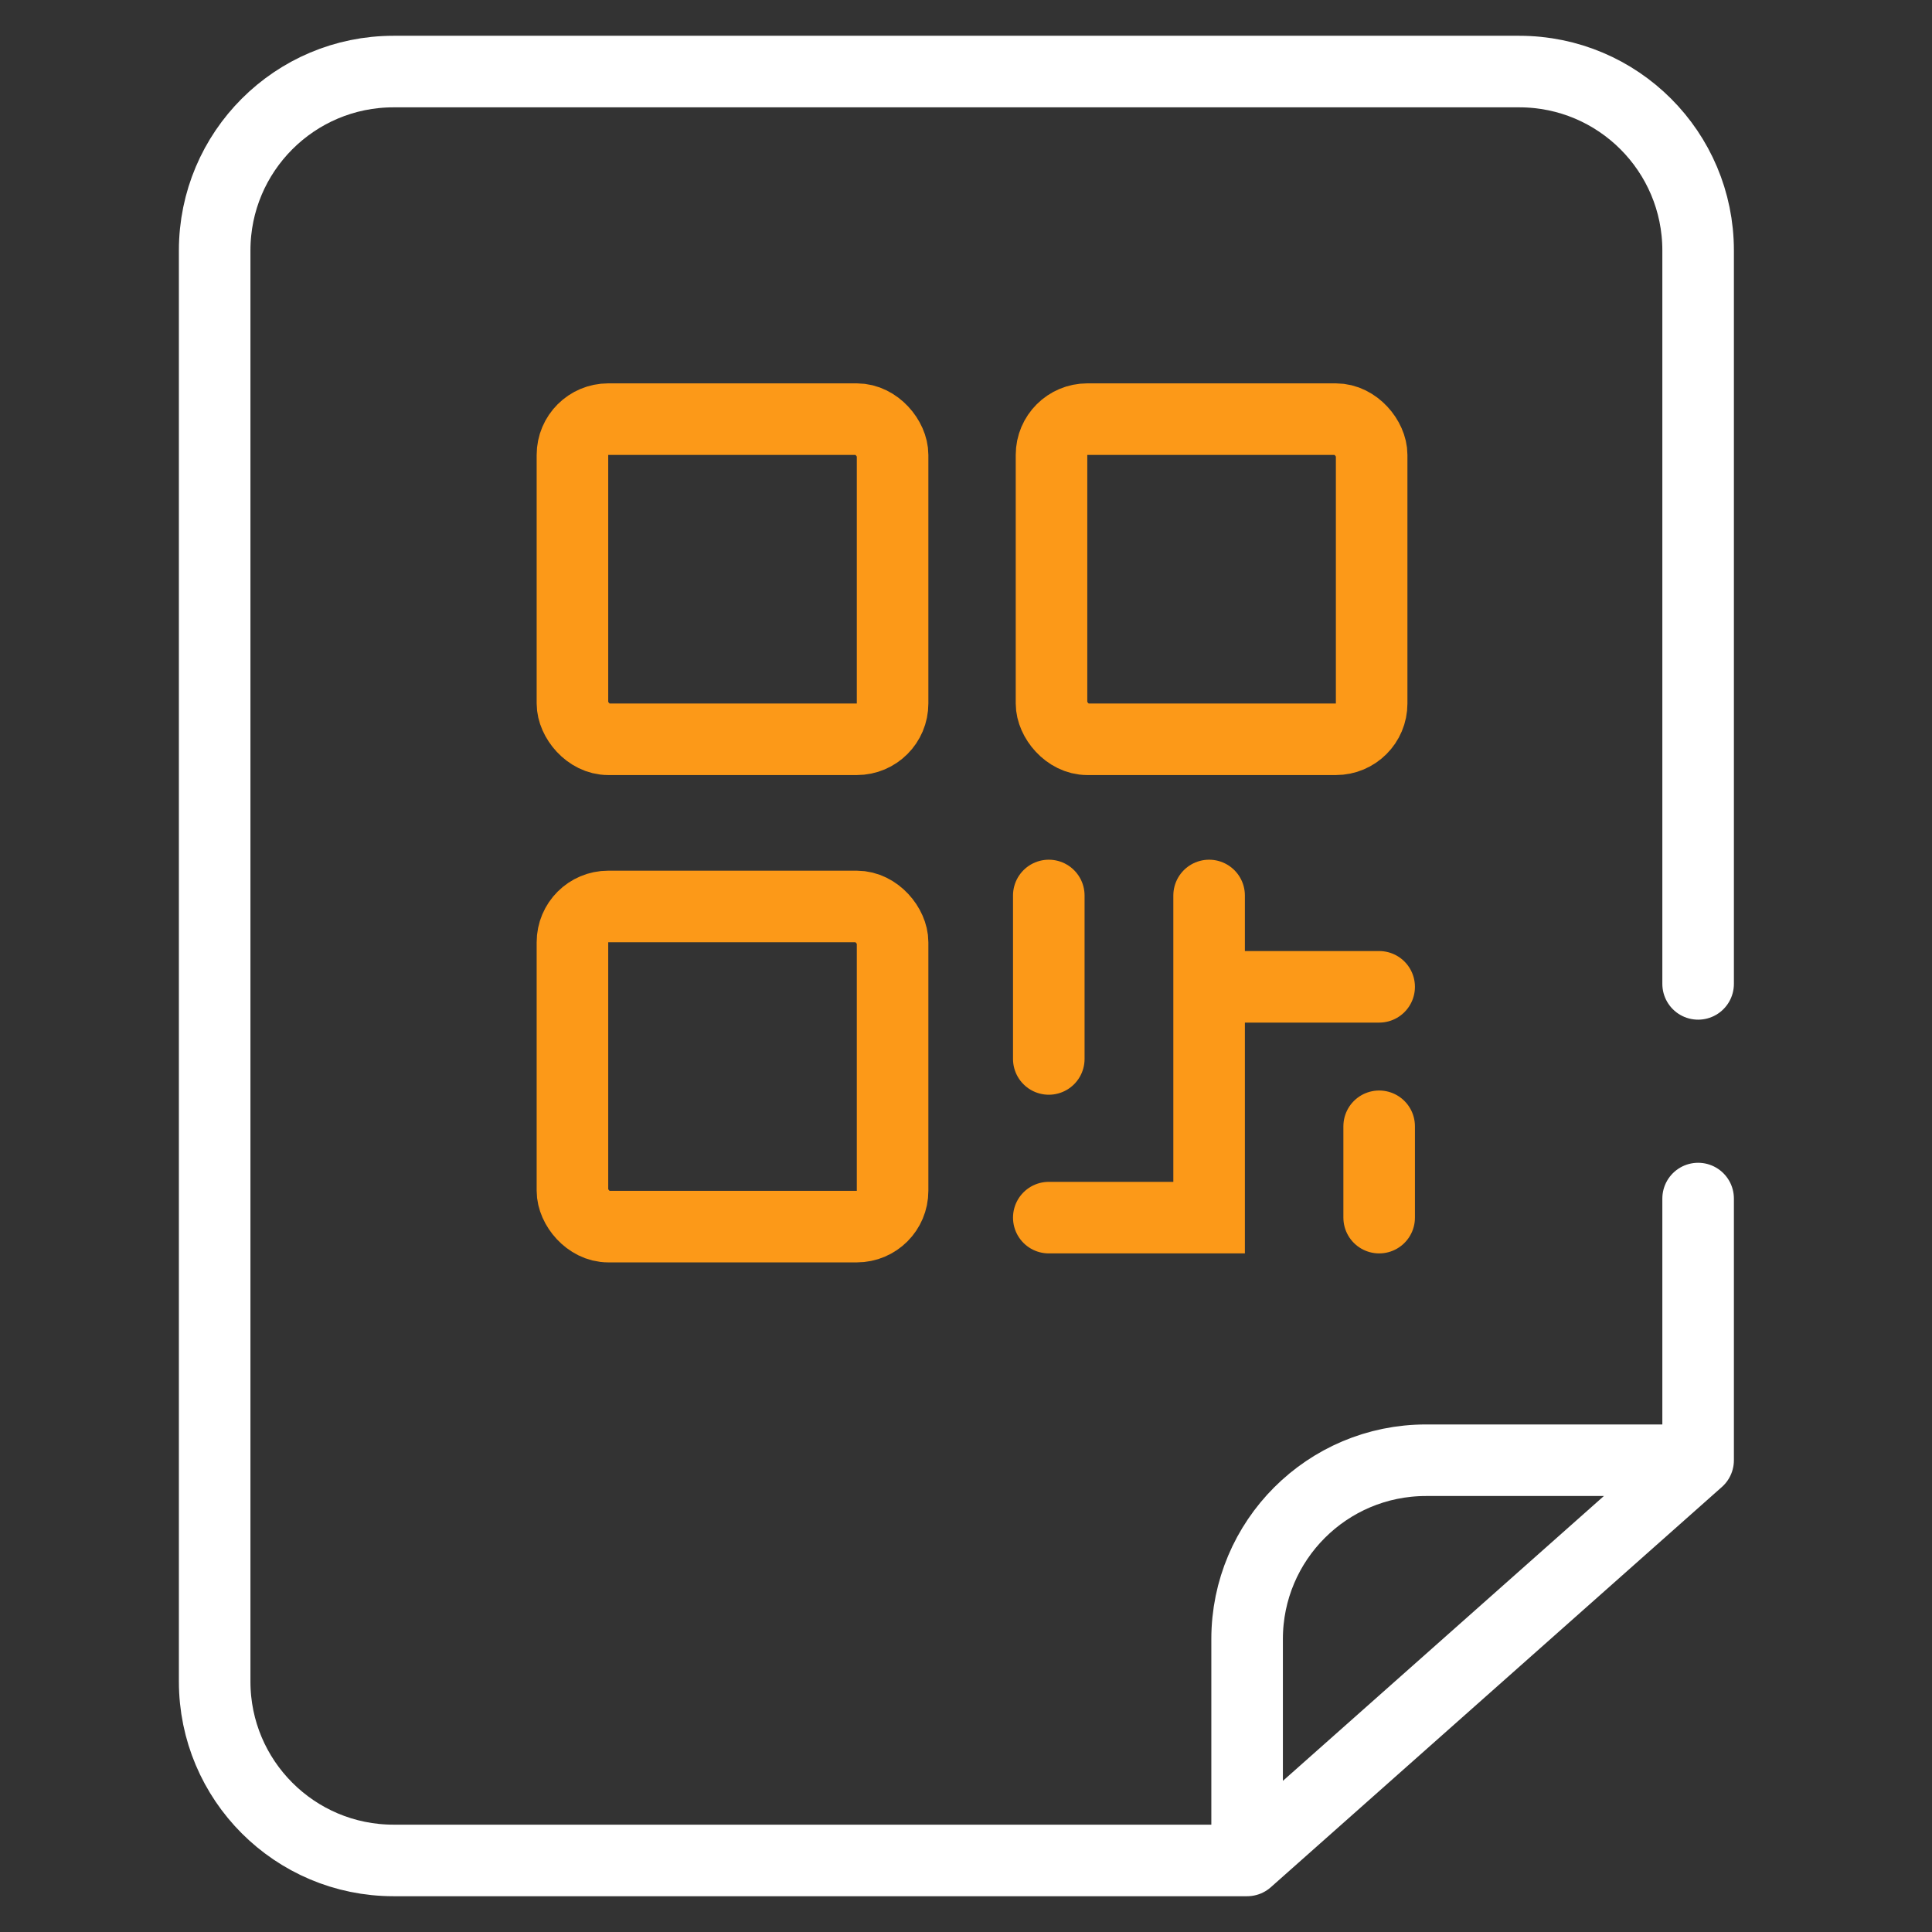 <svg width="54" height="54" viewBox="0 0 54 54" fill="none" xmlns="http://www.w3.org/2000/svg">
<rect x="0" y="0" width="54" height="54" fill="#333333" stroke="none"/>
<path d="M47.463 40.814H39.857C37.096 40.814 34.857 43.053 34.857 45.814V52M47.463 40.814L34.857 52M47.463 40.814V33.5M34.857 52H11C8.239 52 6 49.761 6 47V7C6 4.239 8.239 2 11 2H42.463C45.225 2 47.463 4.239 47.463 7V27.5" stroke="white" stroke-width="2" stroke-linecap="round"/>
<rect x="16" y="11.715" width="8.948" height="8.948" rx="1" stroke="#FC9918" stroke-width="2"/>
<rect x="29.39" y="11.715" width="8.948" height="8.948" rx="1" stroke="#FC9918" stroke-width="2"/>
<rect x="16" y="25.336" width="8.948" height="8.948" rx="1" stroke="#FC9918" stroke-width="2"/>
<path d="M29.314 25.029V29.598M33.795 25.029V27.582M33.795 27.582V34.033H29.314M33.795 27.582H38.548M38.548 31.48V34.033" stroke="#FC9918" stroke-width="2" stroke-linecap="round"/>
</svg>
